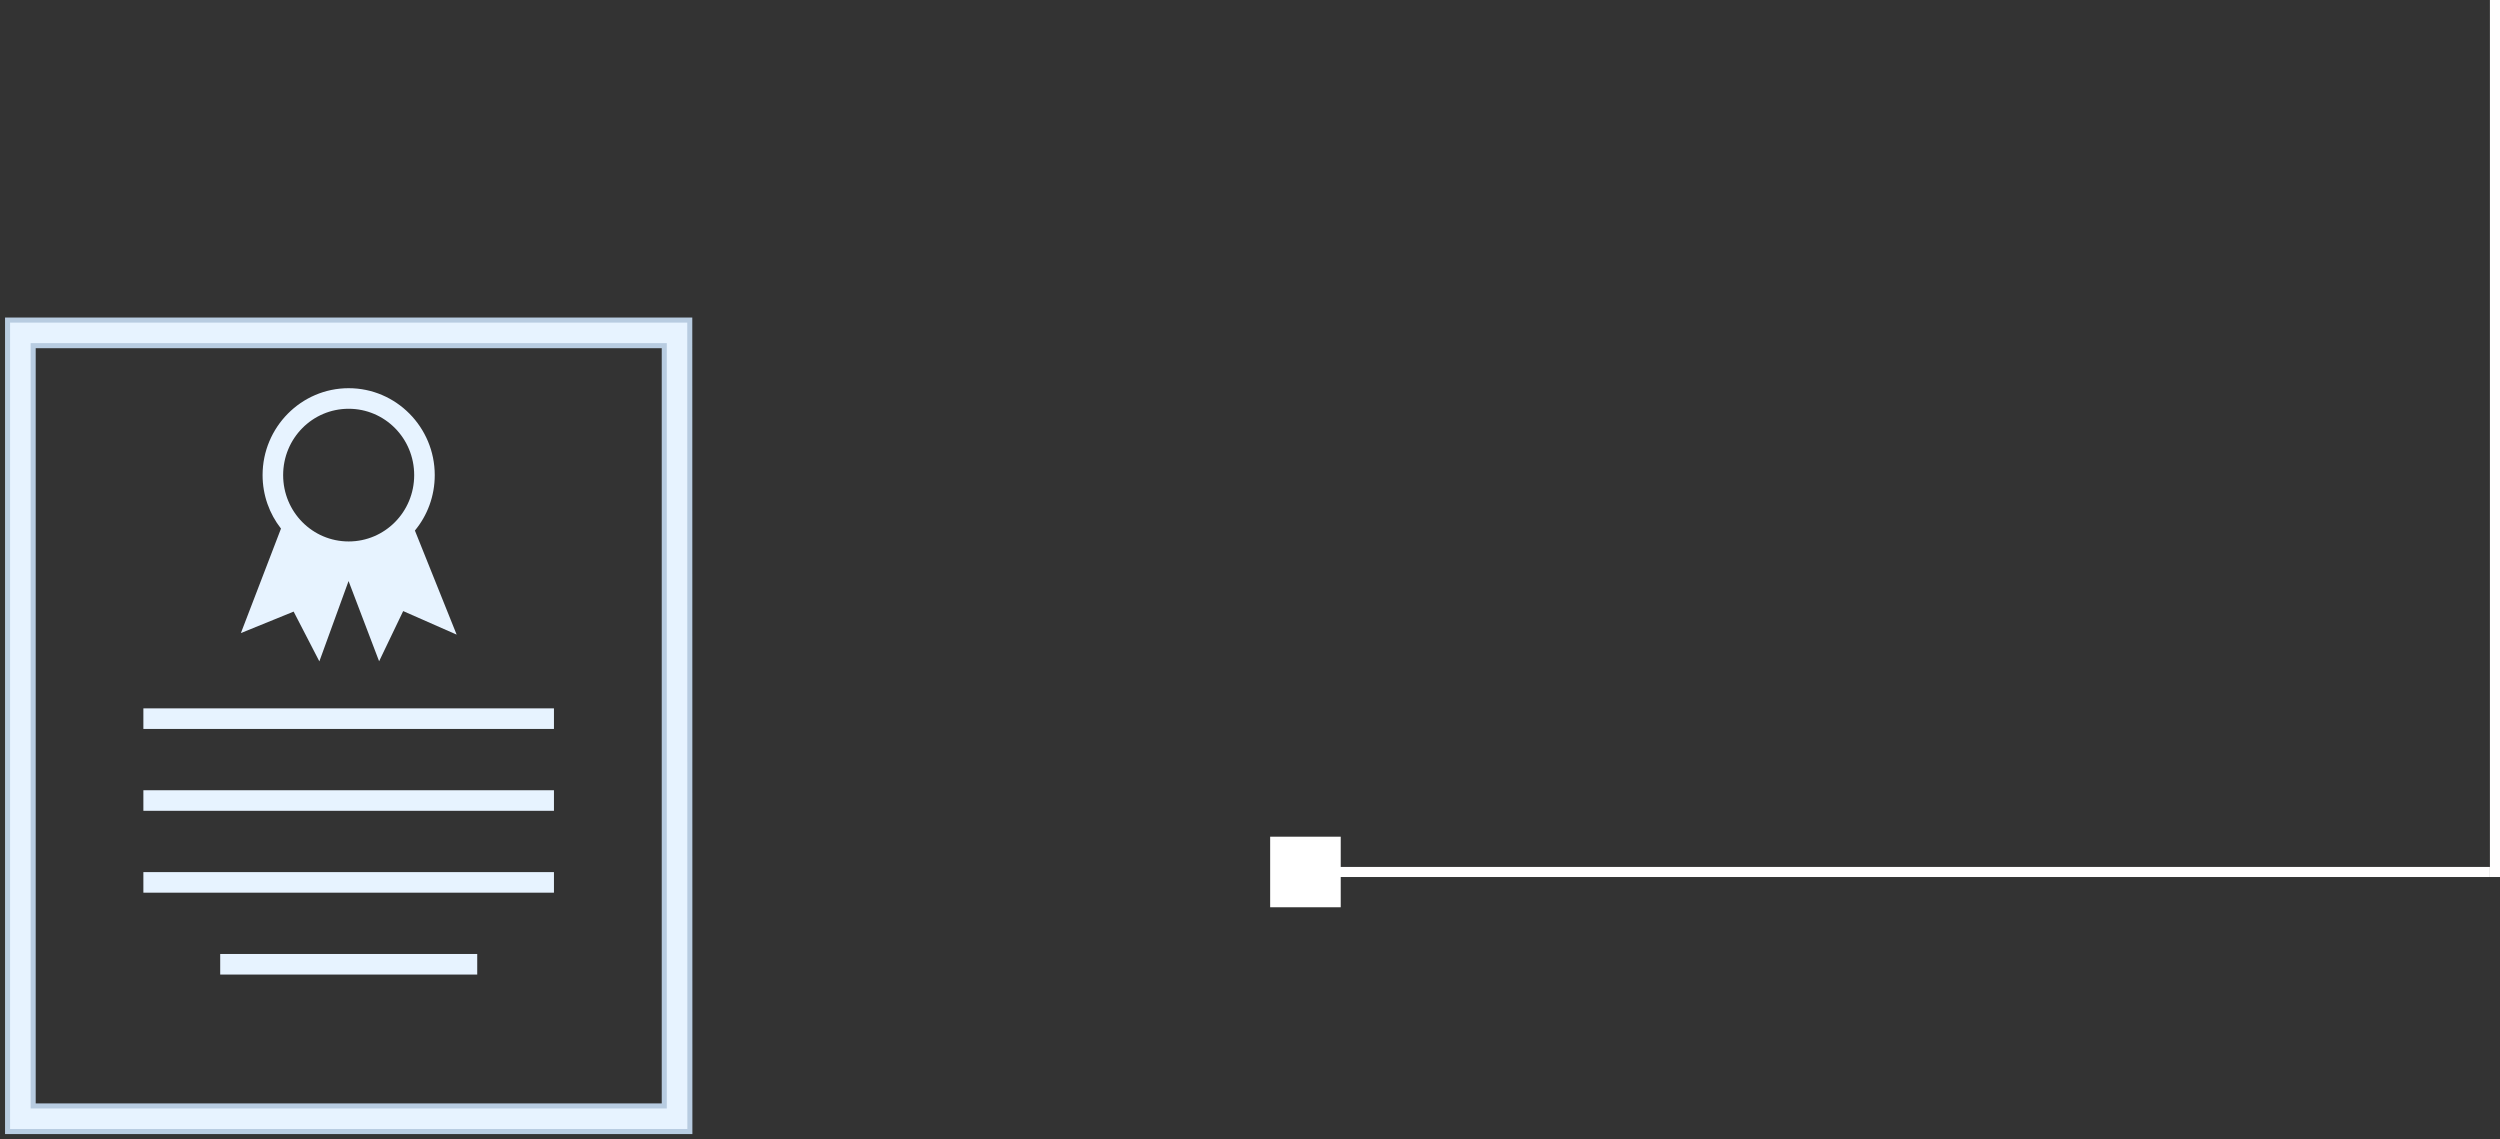 <svg width="248" height="113" viewBox="0 0 248 113" fill="none" xmlns="http://www.w3.org/2000/svg">
<rect x="0" y="0" width="248" height="113" fill="#333333" stroke="none"/>
<line x1="132" y1="86.5" x2="247" y2="86.5" stroke="#FFFEFE"/>
<line x1="247.5" y1="-2.18557e-08" x2="247.5" y2="87" stroke="#FFFEFE"/>
<rect x="126" y="83" width="7" height="7" fill="white"/>
<path d="M1 31.75H0.75V32V112V112.25H1H65.895H66.145H68.185H68.435V112V109.959V109.709H68.435L68.425 32L68.425 31.75H68.175H1ZM65.895 34.291V109.709H3.291V34.291H65.895Z" fill="#E7F3FF" stroke="#B8CCE1" stroke-width="0.5"/>
<path d="M14.223 70.27V72.311H54.952V70.27H14.223Z" fill="#E7F3FF"/>
<path d="M21.844 94.635V96.676H47.341V94.635H21.844Z" fill="#E7F3FF"/>
<path d="M14.223 78.392V80.432H54.952V78.392H14.223Z" fill="#E7F3FF"/>
<path d="M14.223 86.513V88.554H54.952V86.513H14.223Z" fill="#E7F3FF"/>
<path d="M34.587 38.509C29.874 38.509 26.048 42.386 26.048 47.131C26.048 49.13 26.731 50.977 27.874 52.436L23.895 62.802L29.129 60.67L31.68 65.608L34.577 57.64L37.608 65.598L39.995 60.619L45.3 62.955L41.158 52.63C42.393 51.14 43.127 49.222 43.127 47.131C43.127 42.386 39.301 38.509 34.587 38.509ZM34.587 40.55C38.179 40.55 41.087 43.478 41.087 47.131C41.087 50.783 38.179 53.712 34.587 53.712C30.996 53.712 28.088 50.783 28.088 47.131C28.088 43.478 30.996 40.55 34.587 40.55Z" fill="#E7F3FF"/>
</svg>
